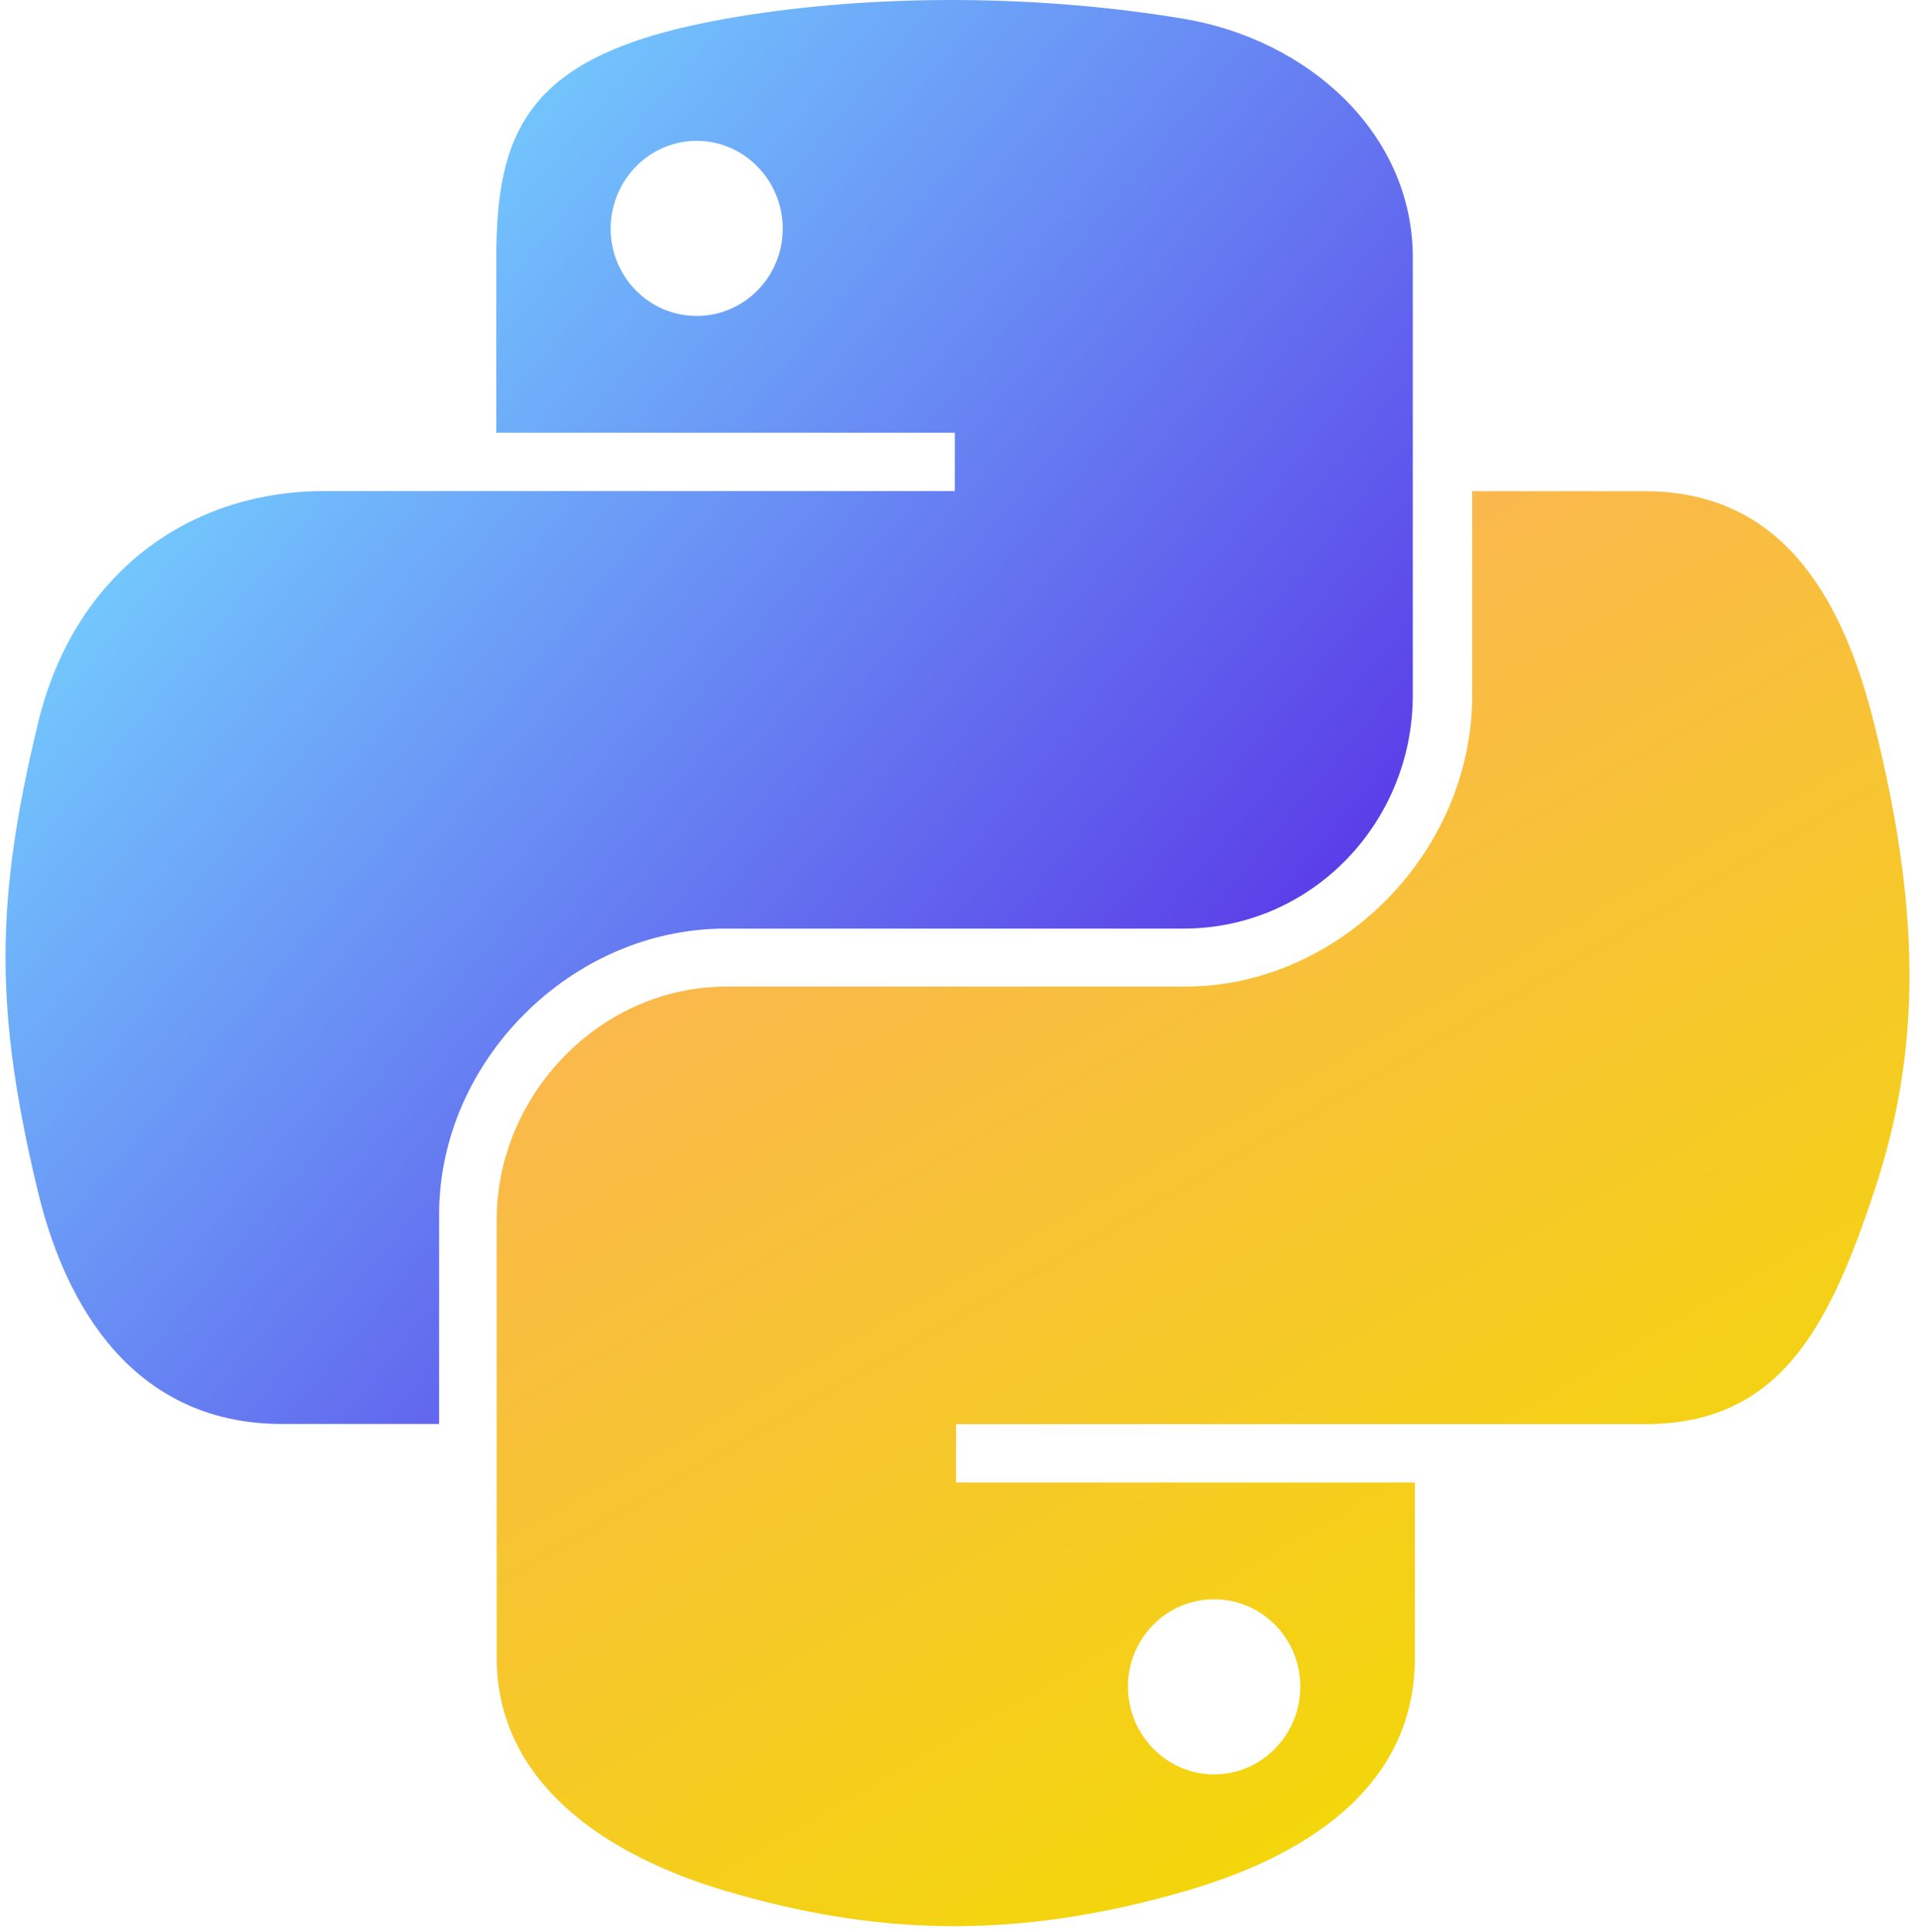 <svg viewBox="0,0,347,350" xmlns="http://www.w3.org/2000/svg" xmlns:xlink="http://www.w3.org/1999/xlink" overflow="hidden"><defs><clipPath id="clip0"><rect x="467" y="174" width="347" height="350"/></clipPath><linearGradient x1="457.16" y1="186.919" x2="733.84" y2="419.081" gradientUnits="userSpaceOnUse" spreadMethod="reflect" id="fill1"><stop offset="0" stop-color="#75D4FF"/><stop offset="0.17" stop-color="#75D4FF"/><stop offset="0.9" stop-color="#5624E4"/><stop offset="1" stop-color="#5624E4"/></linearGradient><linearGradient x1="596.708" y1="240.074" x2="773.292" y2="545.926" gradientUnits="userSpaceOnUse" spreadMethod="reflect" id="fill2"><stop offset="0" stop-color="#FDAA6B"/><stop offset="0.9" stop-color="#F2DB00"/><stop offset="1" stop-color="#F2DB00"/></linearGradient></defs><g clip-path="url(#clip0)" transform="translate(-467 -174)"><path d="M638.174 174.003C623.971 174.069 610.408 175.283 598.473 177.399 563.315 183.623 556.932 196.65 556.932 220.673L556.932 252.401 640.014 252.401 640.014 262.977 556.932 262.977 525.751 262.977C501.605 262.977 480.462 277.52 473.849 305.185 466.221 336.895 465.882 356.682 473.849 389.793 479.755 414.439 493.859 432 518.005 432L546.57 432 546.57 393.965C546.57 366.487 570.297 342.249 598.473 342.249L681.459 342.249C704.559 342.249 723 323.191 723 299.945L723 220.673C723 198.112 704.005 181.164 681.459 177.399 667.186 175.018 652.378 173.937 638.174 174.003ZM593.244 199.521C601.826 199.521 608.834 206.658 608.834 215.434 608.834 224.178 601.826 231.249 593.244 231.249 584.631 231.249 577.654 224.178 577.654 215.434 577.654 206.658 584.631 199.521 593.244 199.521Z" fill="url(#fill1)" fill-rule="evenodd"/><path d="M733.762 263 733.762 299.971C733.762 328.634 709.466 352.758 681.762 352.758L598.62 352.758C575.845 352.758 557 372.254 557 395.066L557 474.344C557 496.908 576.616 510.179 598.62 516.652 624.968 524.401 650.235 525.802 681.762 516.652 702.717 510.583 723.381 498.37 723.381 474.344L723.381 442.614 640.239 442.614 640.239 432.037 723.381 432.037 765.001 432.037C789.192 432.037 798.207 415.159 806.62 389.826 815.311 363.746 814.941 338.666 806.62 305.211 800.641 281.123 789.223 263 765.001 263ZM687 463.768C695.629 463.768 702.62 470.839 702.62 479.584 702.62 488.361 695.629 495.498 687 495.498 678.402 495.498 671.381 488.361 671.381 479.584 671.381 470.839 678.402 463.768 687 463.768Z" fill="url(#fill2)" fill-rule="evenodd"/></g></svg>